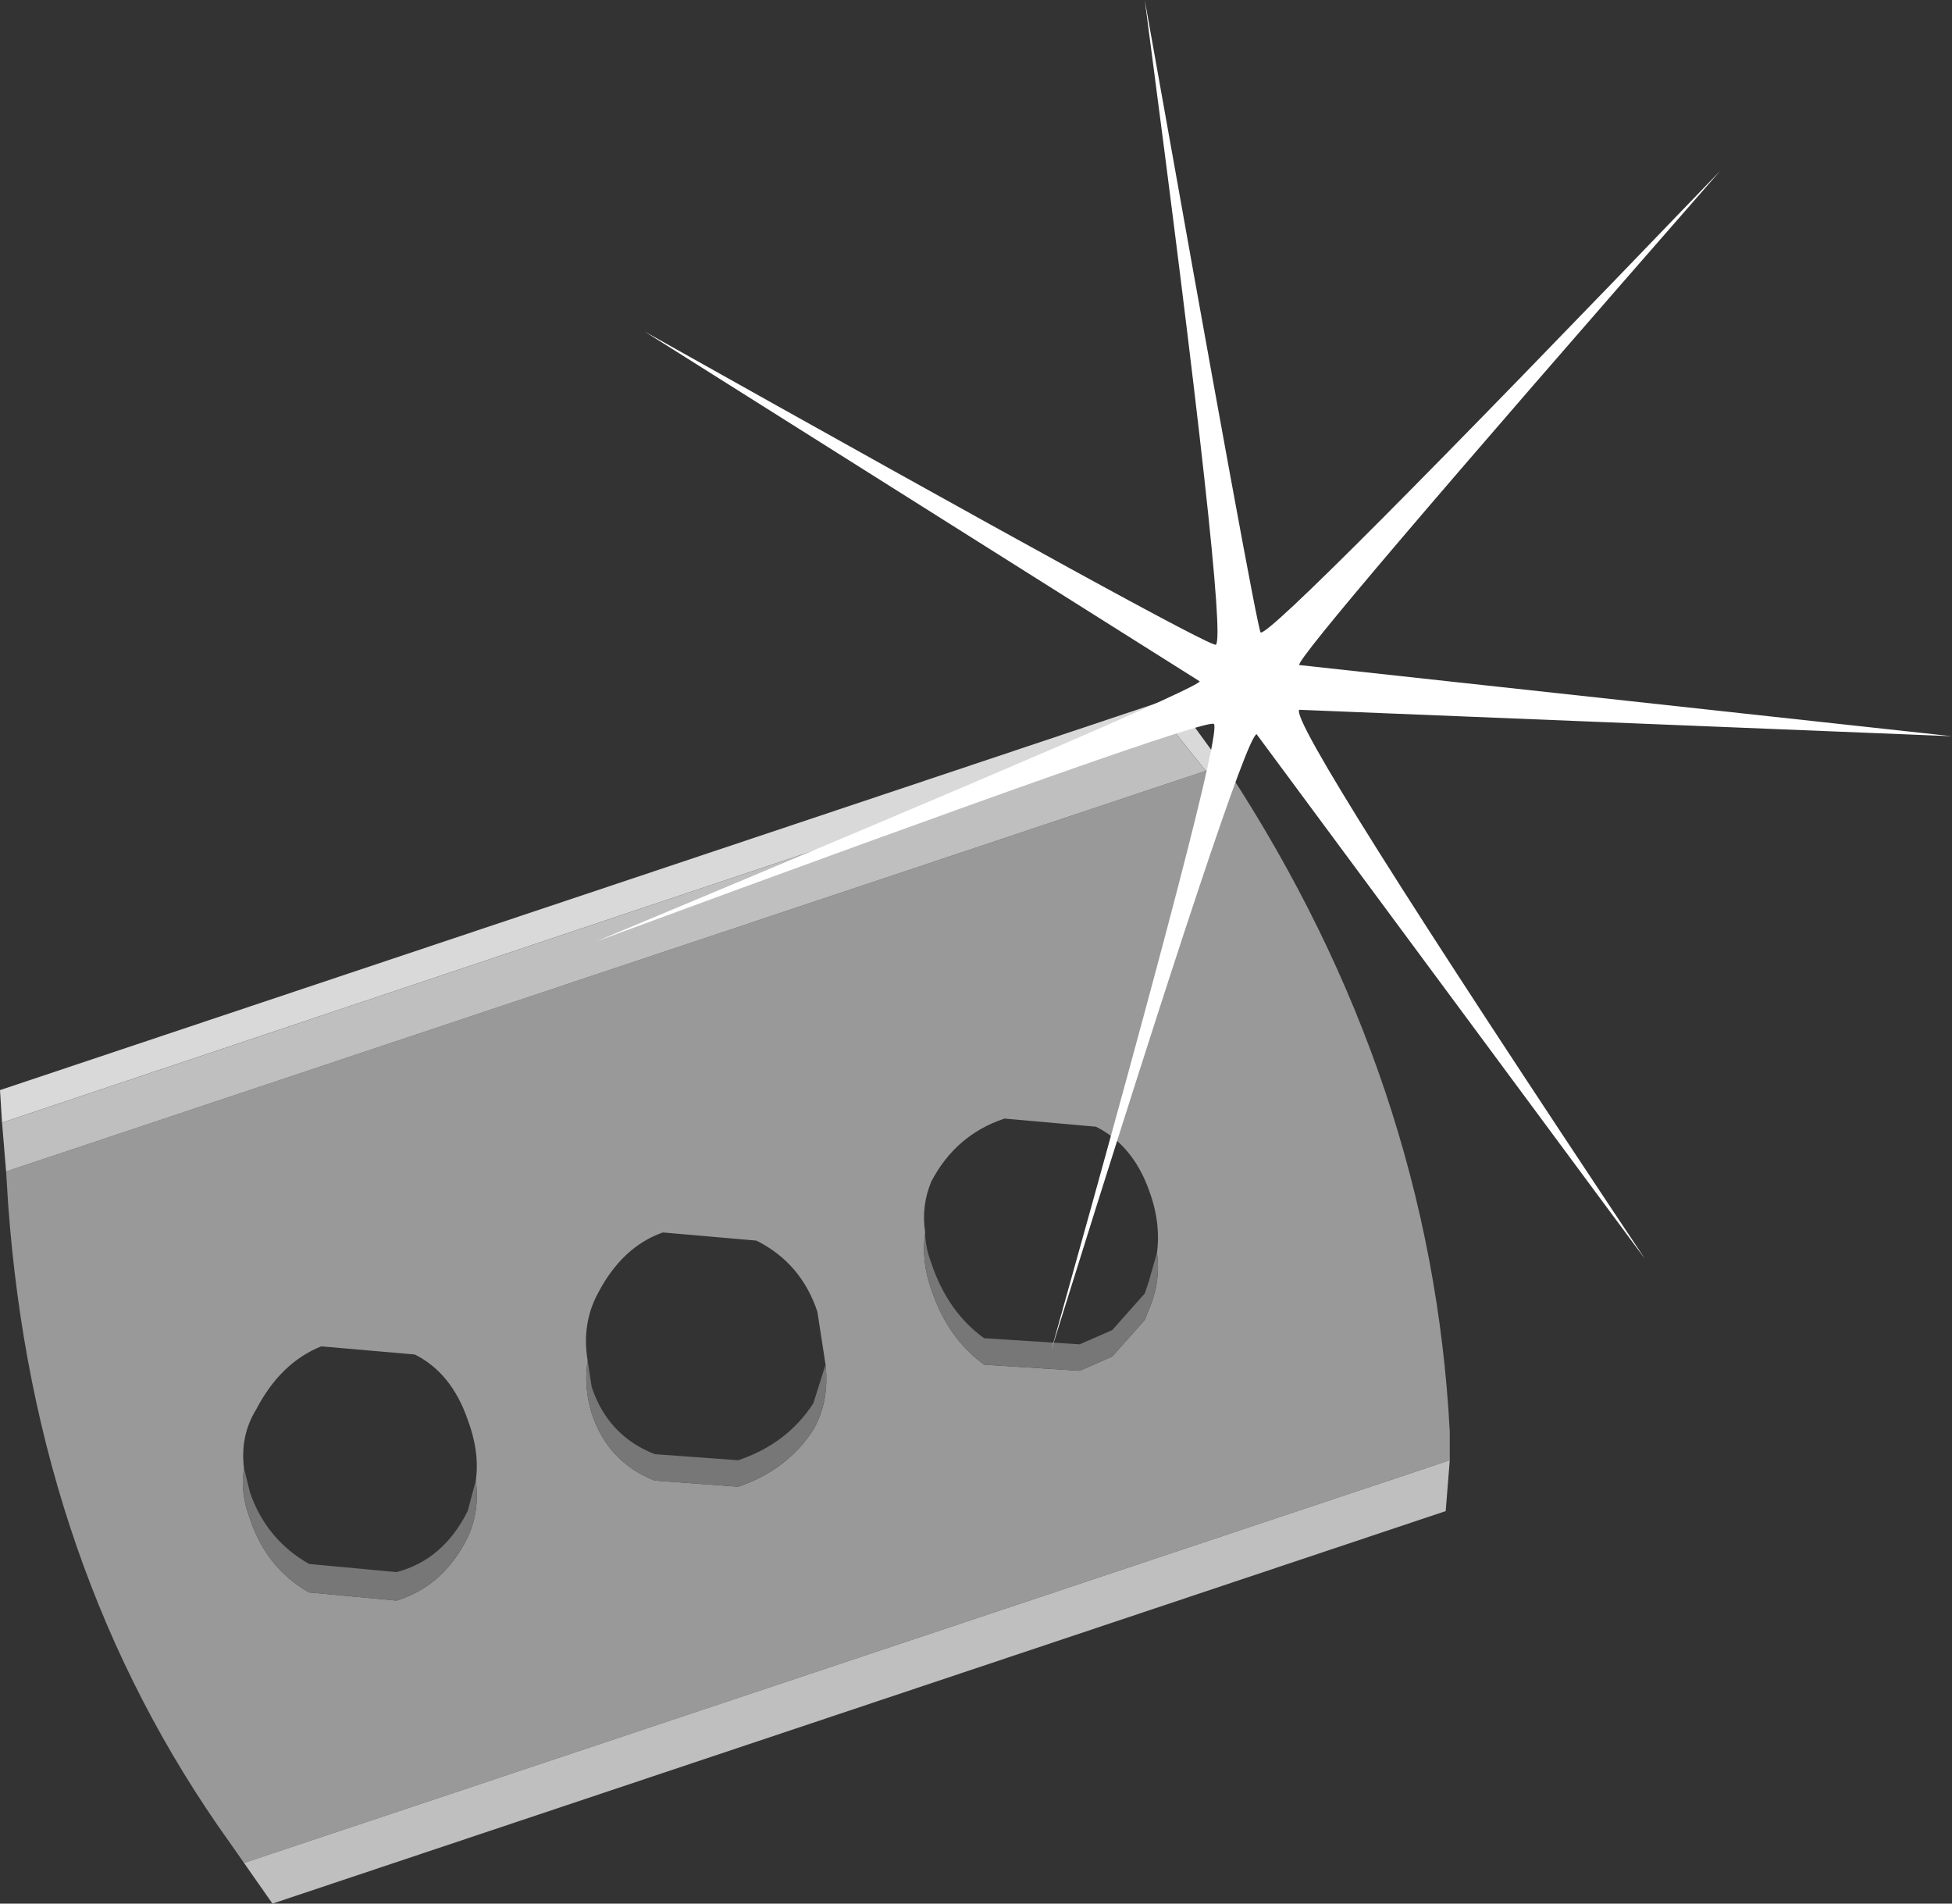<?xml version="1.0" encoding="UTF-8" standalone="no"?>
<svg xmlns:ffdec="https://www.free-decompiler.com/flash" xmlns:xlink="http://www.w3.org/1999/xlink" ffdec:objectType="shape" height="93.6px" width="96.0px" xmlns="http://www.w3.org/2000/svg">
  <rect width="100%" height="100%" fill="#333333" stroke="none"/>
  <g transform="matrix(2.0, 0.0, 0.0, 2.0, 27.0, 88.4)">
    <path d="M16.55 -25.4 L16.15 -25.25 15.35 -26.25 -13.45 -16.6 -13.5 -17.4 15.35 -27.05 16.55 -25.4" fill="#d9d9d9" fill-rule="evenodd" stroke="none"/>
    <path d="M16.15 -25.25 L16.55 -25.4 16.7 -25.25 Q21.7 -17.6 22.15 -9.0 L22.15 -8.3 -7.5 1.6 -7.85 1.1 Q-12.65 -5.6 -13.3 -14.6 L-13.35 -15.4 16.15 -25.25 M14.95 -13.4 Q15.05 -14.15 14.75 -14.95 14.35 -16.05 13.45 -16.5 L11.2 -16.7 Q10.0 -16.3 9.4 -15.15 9.15 -14.55 9.25 -13.9 9.15 -13.2 9.4 -12.5 9.8 -11.3 10.7 -10.65 L13.05 -10.5 13.85 -10.85 14.65 -11.75 14.75 -12.0 Q15.05 -12.7 14.95 -13.4 M6.8 -10.65 L6.6 -11.95 Q6.2 -13.15 5.1 -13.7 L2.8 -13.9 Q1.8 -13.55 1.2 -12.4 0.8 -11.65 0.95 -10.75 0.85 -10.1 1.05 -9.45 1.45 -8.25 2.6 -7.8 L4.65 -7.65 Q5.85 -8.05 6.5 -9.05 6.9 -9.75 6.8 -10.65 M-7.5 -8.1 Q-7.6 -7.5 -7.35 -6.85 -6.95 -5.65 -5.9 -5.05 L-3.75 -4.85 Q-2.6 -5.2 -2.0 -6.4 -1.7 -7.05 -1.8 -7.8 -1.7 -8.5 -2.0 -9.3 -2.4 -10.45 -3.3 -10.9 L-5.6 -11.1 Q-6.6 -10.7 -7.2 -9.55 -7.6 -8.9 -7.5 -8.1" fill="#999999" fill-rule="evenodd" stroke="none"/>
    <path d="M-13.45 -16.6 L15.35 -26.25 16.15 -25.25 -13.35 -15.4 -13.45 -16.6 M-7.5 1.6 L22.15 -8.3 22.05 -7.05 -6.8 2.6 -7.5 1.6" fill="#bfbfbf" fill-rule="evenodd" stroke="none"/>
    <path d="M9.25 -13.9 Q9.25 -13.55 9.4 -13.15 9.8 -11.95 10.7 -11.3 L13.05 -11.15 13.85 -11.5 14.65 -12.4 14.75 -12.7 14.95 -13.4 Q15.05 -12.7 14.75 -12.0 L14.65 -11.75 13.85 -10.85 13.05 -10.5 10.7 -10.65 Q9.8 -11.3 9.4 -12.5 9.15 -13.2 9.25 -13.9 M6.8 -10.65 Q6.9 -9.75 6.5 -9.05 5.85 -8.05 4.65 -7.65 L2.6 -7.8 Q1.45 -8.25 1.05 -9.45 0.85 -10.1 0.95 -10.75 L1.05 -10.1 Q1.45 -8.9 2.6 -8.45 L4.65 -8.3 Q5.85 -8.7 6.5 -9.7 L6.8 -10.65 M-1.8 -7.8 Q-1.7 -7.05 -2.0 -6.4 -2.6 -5.2 -3.75 -4.85 L-5.9 -5.05 Q-6.95 -5.65 -7.35 -6.85 -7.6 -7.5 -7.5 -8.1 L-7.35 -7.5 Q-6.95 -6.35 -5.9 -5.75 L-3.75 -5.55 Q-2.6 -5.85 -2.0 -7.05 L-1.8 -7.8" fill="#777777" fill-rule="evenodd" stroke="none"/>
    <path d="M1.15 -21.05 Q16.0 -27.25 16.0 -27.45 L2.35 -36.05 Q16.25 -28.25 16.4 -28.35 16.7 -28.65 14.65 -44.2 17.4 -28.75 17.5 -28.65 17.8 -28.55 28.8 -40.0 18.3 -28.0 18.45 -27.85 L34.5 -26.1 18.45 -26.75 Q18.15 -26.45 26.95 -13.25 L17.4 -26.15 Q17.05 -26.05 12.35 -11.0 16.6 -26.15 16.35 -26.4 16.2 -26.6 1.15 -21.05" fill="#ffffff" fill-rule="evenodd" stroke="none"/>
  </g>
</svg>
